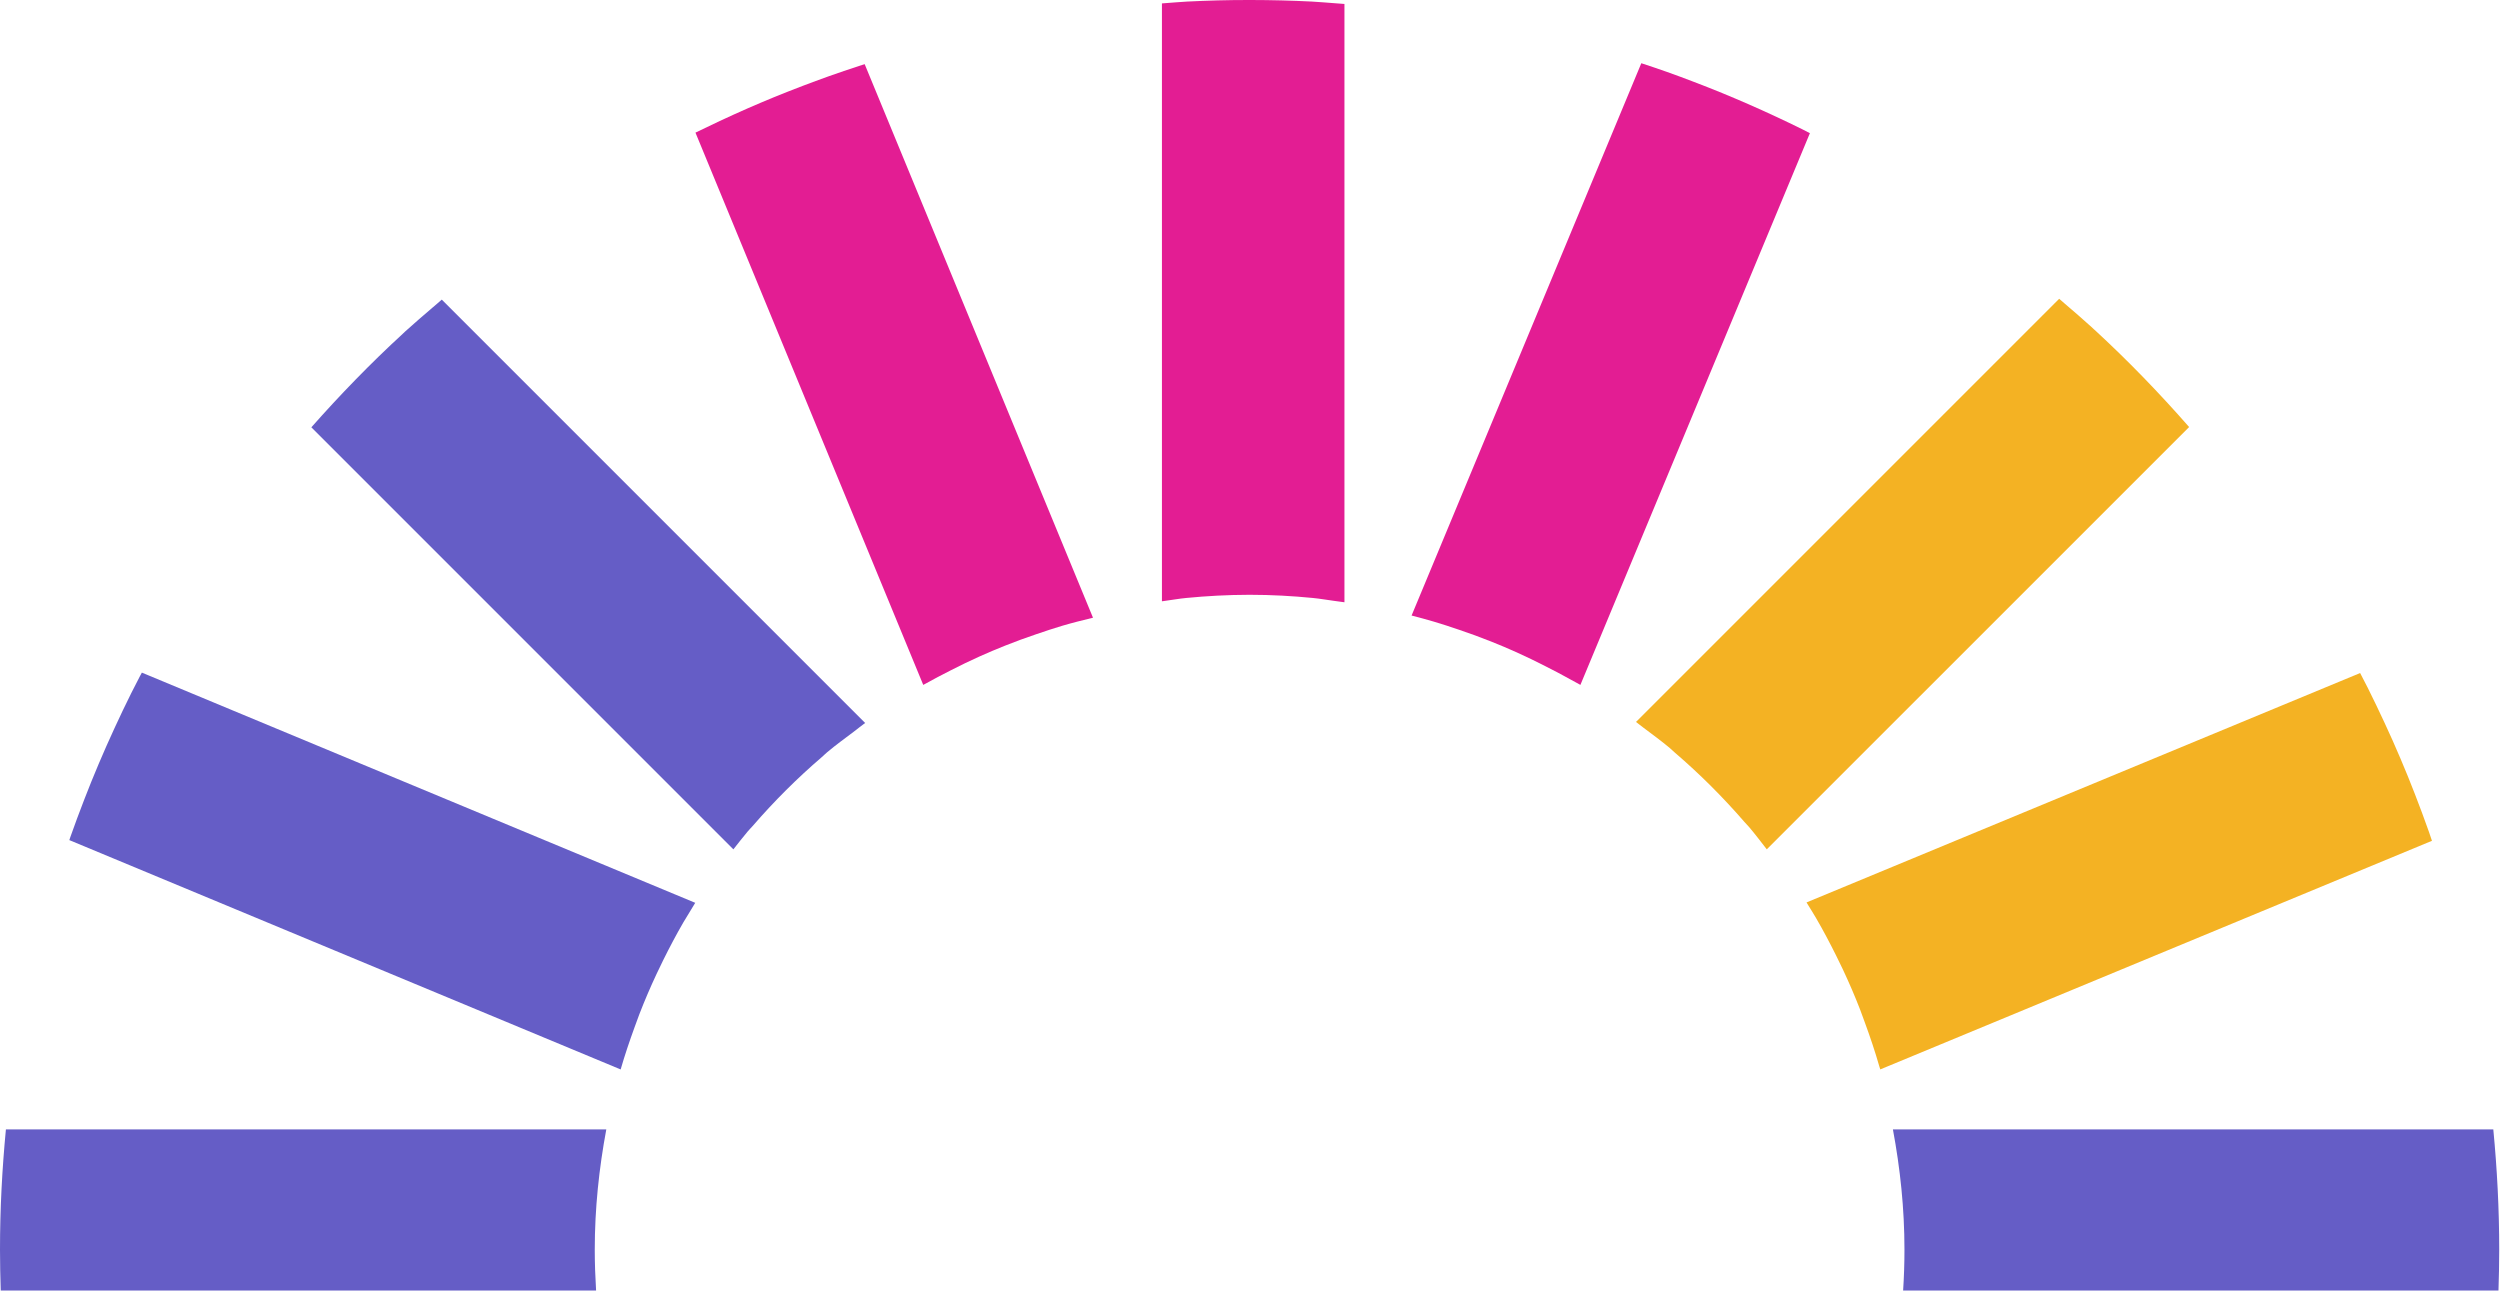 <?xml version="1.0" encoding="UTF-8"?>
<svg xmlns="http://www.w3.org/2000/svg" width="639" height="330" viewBox="0 0 639 330" fill="none">
  <g clip-path="url(#clip0_809_747)">
    <path d="M637.3 288.68H483.83C485.69 298.66 486.78 308.9 486.78 319.41C486.78 322.92 486.66 326.4 486.44 329.86H638.61C638.72 326.39 638.8 322.91 638.8 319.41C638.8 309.04 638.26 298.8 637.29 288.68H637.3Z" fill="#655DC6"></path>
    <path d="M154.98 288.68H1.51C0.54 298.8 0 309.04 0 319.41C0 322.91 0.08 326.39 0.19 329.86H152.36C152.15 326.4 152.02 322.92 152.02 319.41C152.02 308.9 153.11 298.66 154.97 288.68H154.98Z" fill="#655DC6"></path>
    <path d="M335.33 0.4C330.16 0.14 324.97 0.01 319.74 0C319.62 0 319.51 0 319.39 0C319.27 0 319.16 0 319.04 0C313.81 0 308.62 0.14 303.45 0.4C301.64 0.49 299.85 0.67 298.05 0.79C297.7 0.81 297.34 0.85 296.99 0.87V153.69C297.27 153.65 297.56 153.61 297.84 153.57C299.63 153.34 301.4 153.01 303.21 152.84C308.48 152.33 313.81 152.04 319.2 152.03C319.26 152.03 319.32 152.03 319.38 152.03C319.44 152.03 319.5 152.03 319.56 152.03C324.96 152.03 330.29 152.33 335.55 152.84C337.36 153.01 339.12 153.34 340.92 153.57C341.83 153.69 342.74 153.8 343.64 153.94V1.01C342.66 0.94 341.69 0.85 340.71 0.79C338.91 0.67 337.12 0.49 335.31 0.4H335.33Z" fill="#E31D93"></path>
    <path d="M535.29 84.25C535.08 84.06 534.88 83.85 534.67 83.66C532.35 81.54 529.96 79.51 527.58 77.46C527.16 77.1 526.74 76.73 526.32 76.37L418.16 184.53C418.79 184.99 419.38 185.48 420 185.95C422.28 187.67 424.6 189.35 426.79 191.19C427.26 191.58 427.68 192.03 428.15 192.42C434.48 197.85 440.38 203.75 445.84 210.05C446.25 210.53 446.7 210.96 447.11 211.44C448.66 213.27 450.11 215.19 451.59 217.09L559.54 109.15C551.9 100.43 543.84 92.09 535.31 84.25H535.29Z" fill="#F4B223"></path>
    <path d="M110.66 78.53C108.28 80.58 105.89 82.61 103.57 84.72C103.36 84.92 103.15 85.12 102.94 85.32C94.73 92.86 86.97 100.87 79.58 109.22L187.45 217.09C188.67 215.55 189.87 214 191.13 212.5C191.53 212.02 191.98 211.59 192.39 211.12C197.85 204.81 203.75 198.92 210.08 193.49C210.55 193.09 210.97 192.64 211.45 192.25C213.64 190.41 215.96 188.73 218.24 187.01C219.21 186.28 220.14 185.5 221.13 184.79L112.92 76.58C112.16 77.22 111.42 77.89 110.66 78.54V78.53Z" fill="#655DC6"></path>
    <path d="M219.53 16.88C216.97 17.72 214.42 18.57 211.89 19.47C209.62 20.28 207.37 21.12 205.12 21.97C202.66 22.91 200.2 23.88 197.77 24.87C195.52 25.8 193.28 26.74 191.05 27.72C188.68 28.76 186.33 29.83 183.99 30.92C181.9 31.9 179.83 32.89 177.76 33.9L235.98 175.06C236.14 174.97 236.31 174.89 236.47 174.8C238.61 173.59 240.79 172.47 242.99 171.35C245.41 170.11 247.86 168.92 250.35 167.8C252.5 166.83 254.67 165.92 256.87 165.04C259.54 163.97 262.25 162.99 264.99 162.06C267.14 161.33 269.28 160.61 271.47 159.96C274.07 159.19 276.72 158.53 279.37 157.89L221.01 16.4C220.52 16.56 220.02 16.71 219.52 16.87L219.53 16.88Z" fill="#E31D93"></path>
    <path d="M617.27 203.02C616.68 201.5 616.08 199.99 615.47 198.48C614.21 195.38 612.9 192.31 611.55 189.26C610.87 187.74 610.18 186.23 609.48 184.72C608.09 181.73 606.67 178.75 605.2 175.81C604.56 174.54 603.91 173.29 603.25 172.03L461.75 230.66C461.86 230.85 461.98 231.03 462.09 231.22C462.79 232.36 463.51 233.49 464.18 234.65C466.01 237.79 467.7 241 469.33 244.27C469.91 245.44 470.48 246.61 471.04 247.79C472.62 251.16 474.1 254.58 475.45 258.07C475.88 259.17 476.27 260.28 476.67 261.39C478.01 265.05 479.26 268.74 480.34 272.52C480.42 272.8 480.52 273.07 480.6 273.34L621.61 214.91C621.34 214.13 621.08 213.34 620.81 212.55C619.68 209.35 618.49 206.17 617.27 203.02Z" fill="#F4B223"></path>
    <path d="M460.66 33.04C458.46 31.95 456.24 30.89 454.01 29.85C451.67 28.76 449.32 27.69 446.94 26.65C444.71 25.67 442.47 24.73 440.22 23.8C437.79 22.8 435.34 21.84 432.88 20.9C430.63 20.04 428.38 19.2 426.1 18.39C423.92 17.61 421.72 16.89 419.52 16.16L360.8 157.33C362.72 157.82 364.62 158.34 366.52 158.9C368.71 159.54 370.85 160.26 373 160.99C375.74 161.92 378.45 162.9 381.12 163.97C383.32 164.85 385.49 165.76 387.64 166.73C390.13 167.85 392.57 169.04 395 170.28C397.2 171.4 399.38 172.52 401.52 173.73C402.32 174.19 403.15 174.59 403.95 175.06L462.61 34.04C461.96 33.71 461.32 33.36 460.66 33.04Z" fill="#E31D93"></path>
    <path d="M35.84 172.69C35.07 174.18 34.29 175.67 33.54 177.18C32.07 180.13 30.65 183.11 29.27 186.11C28.58 187.61 27.89 189.12 27.22 190.64C25.87 193.69 24.57 196.77 23.31 199.87C22.7 201.38 22.1 202.9 21.51 204.43C20.29 207.58 19.11 210.75 17.98 213.95C17.89 214.21 17.81 214.47 17.72 214.73L158.64 273.35C159.69 269.69 160.91 266.1 162.2 262.55C162.6 261.44 162.99 260.33 163.42 259.23C164.77 255.74 166.24 252.31 167.82 248.94C168.37 247.76 168.94 246.59 169.51 245.43C171.13 242.16 172.83 238.94 174.65 235.79C175.32 234.64 176.03 233.52 176.72 232.38C177.05 231.84 177.37 231.3 177.7 230.76L36.26 171.92C36.12 172.18 35.98 172.43 35.85 172.69H35.84Z" fill="#655DC6"></path>
  </g>
  <defs>
    <clipPath id="clip0_809_747">
      <rect width="638.81" height="329.86" fill="white"></rect>
    </clipPath>
  </defs>
</svg>
